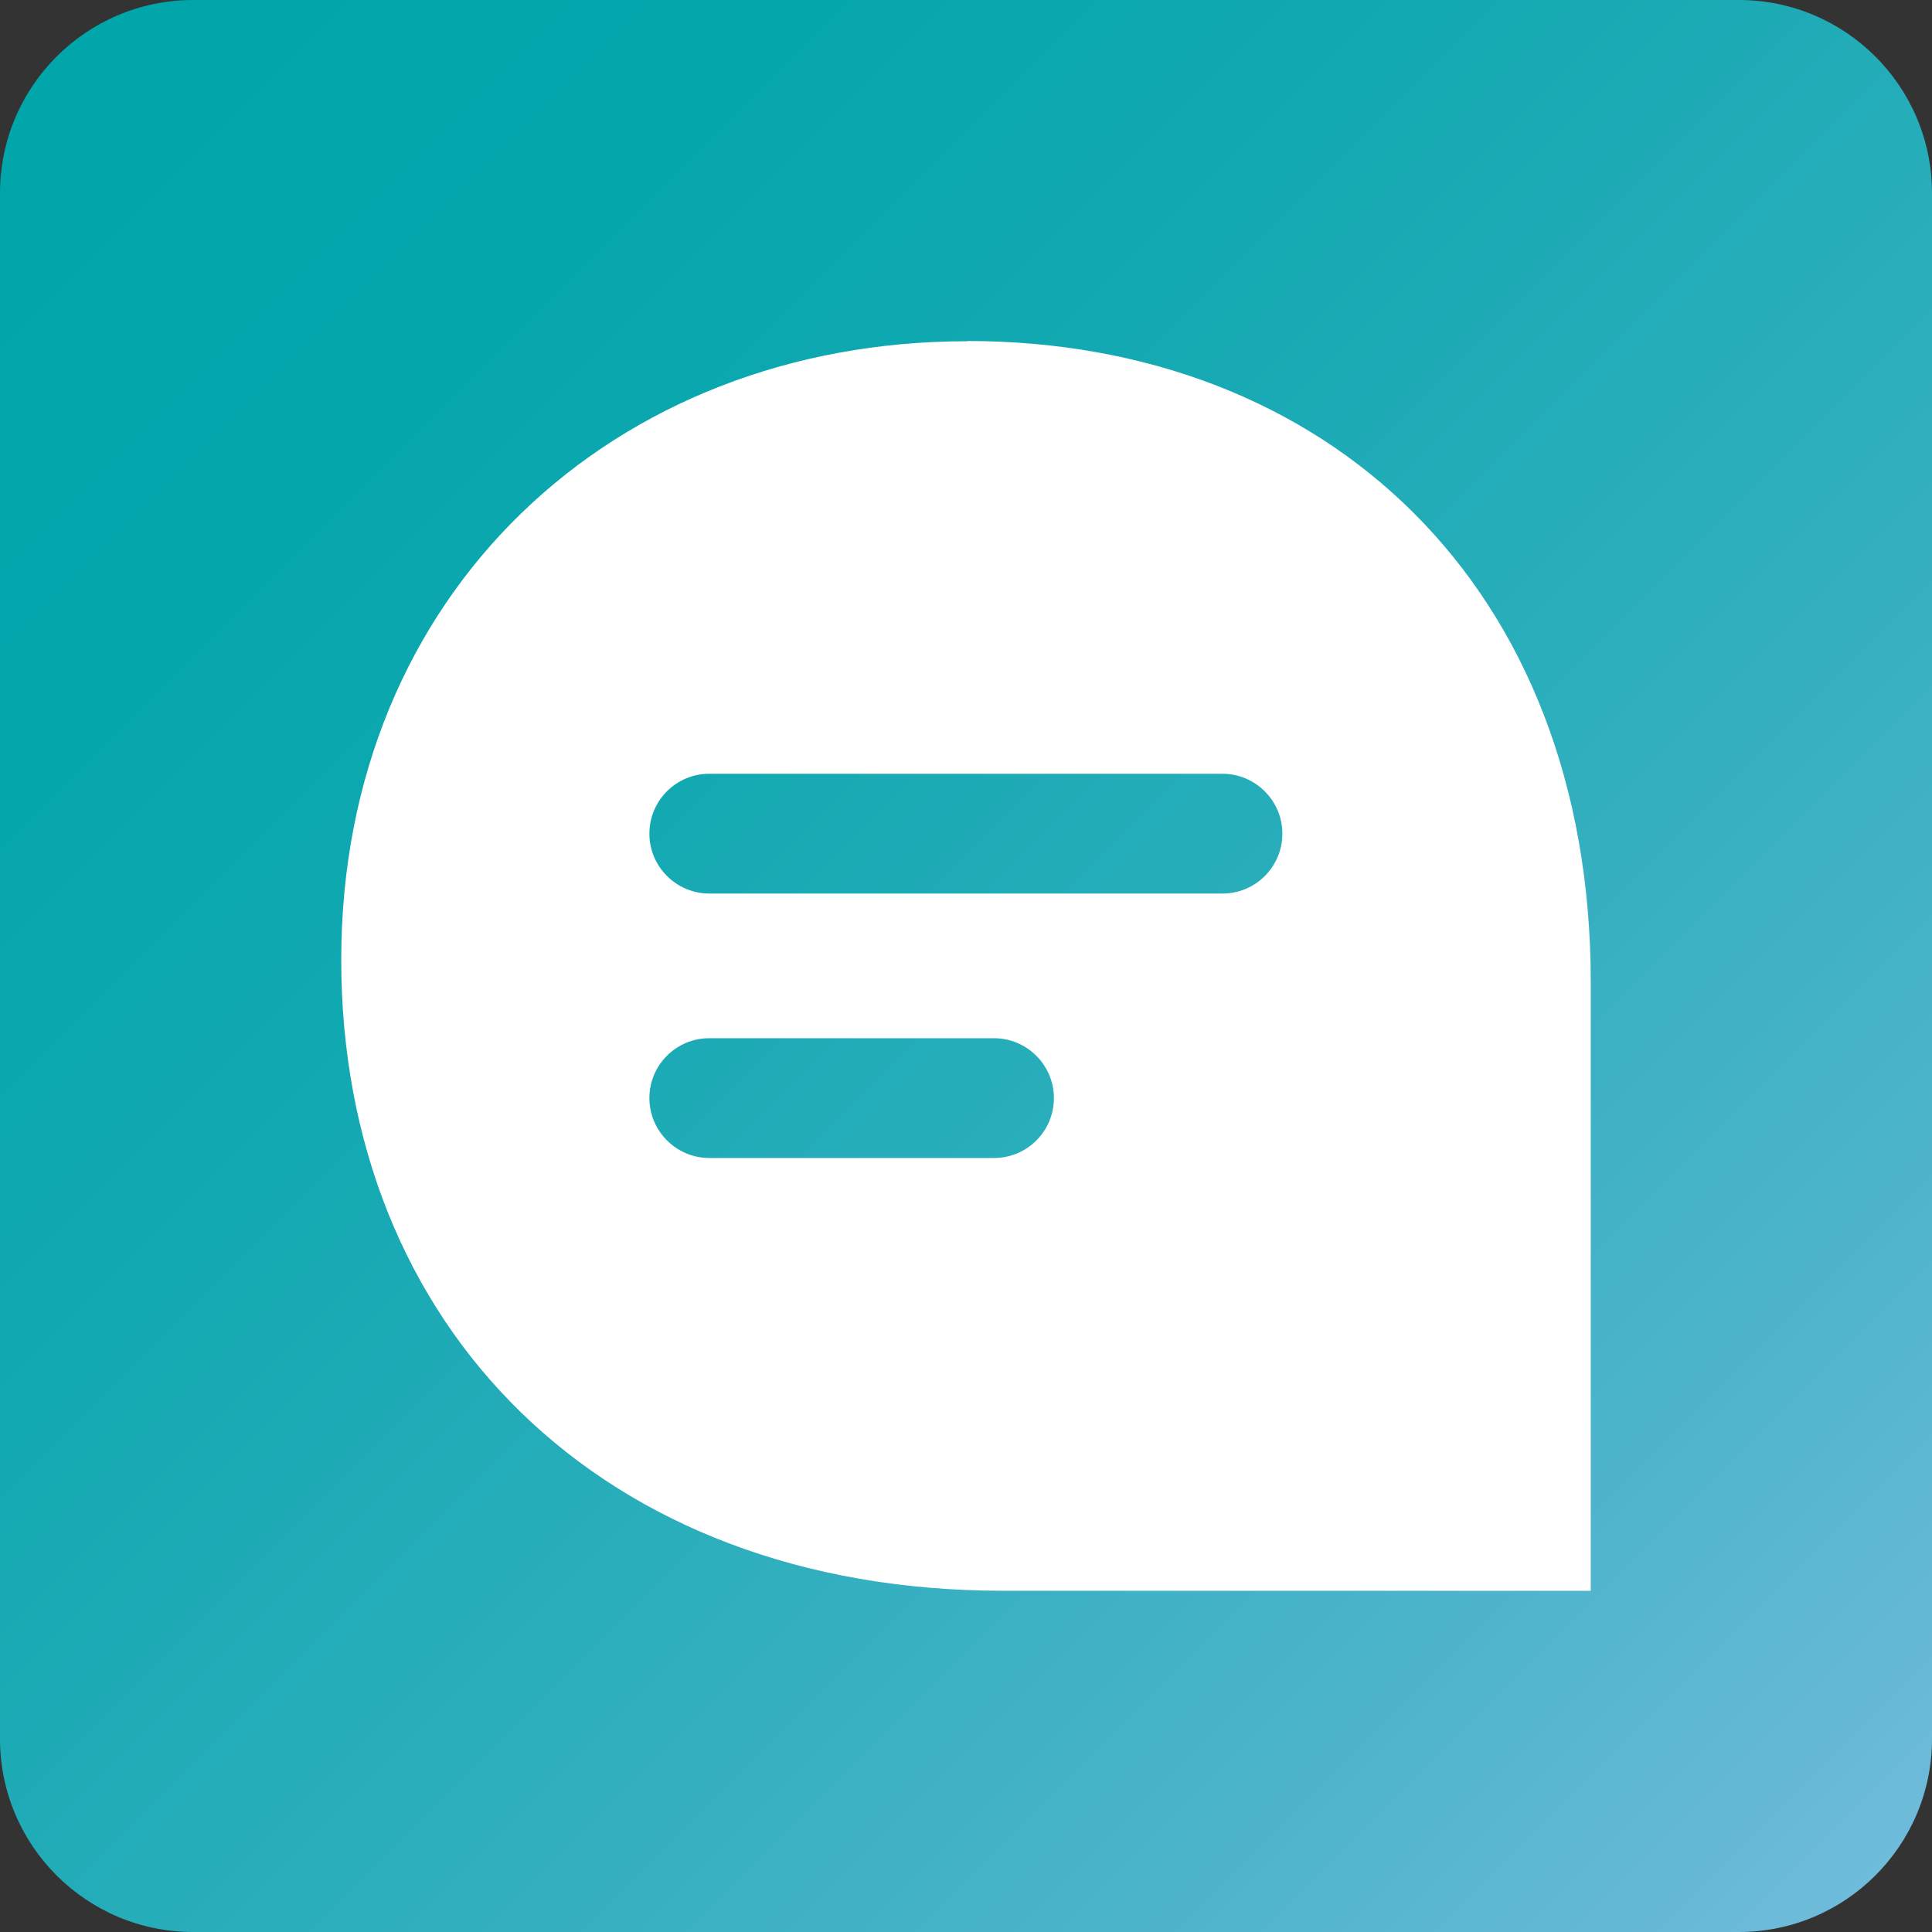 <?xml version="1.0" encoding="UTF-8"?>
<svg id="Layer_2" data-name="Layer 2" xmlns="http://www.w3.org/2000/svg" xmlns:xlink="http://www.w3.org/1999/xlink" viewBox="0 0 80 80">
  <rect x="0" y="0" width="80" height="80" fill="#333333" stroke="none"/>
  <defs>
    <style>
      .cls-1 {
        fill: #fff;
      }

      .cls-2 {
        fill: url(#linear-gradient);
      }
    </style>
    <linearGradient id="linear-gradient" x1="2.34" y1="2.34" x2="77.66" y2="77.66" gradientUnits="userSpaceOnUse">
      <stop offset="0" stop-color="#00a6aa"/>
      <stop offset=".17" stop-color="#04a6ac"/>
      <stop offset=".37" stop-color="#13a9b2"/>
      <stop offset=".58" stop-color="#2baebc"/>
      <stop offset=".81" stop-color="#4cb4cb"/>
      <stop offset="1" stop-color="#6ebbda"/>
    </linearGradient>
  </defs>
  <g id="Favicon_Smarta">
    <g>
      <path class="cls-2" d="M0,8C0,3.58,3.58,0,8,0h64c4.42,0,8,3.58,8,8v64c0,4.42-3.58,8-8,8H8c-4.42,0-8-3.58-8-8V8Z"/>
      <path class="cls-1" d="M40.05,14.13c-14.65,0-25.92,10.43-25.92,25.61s10.75,26.13,27.4,26.13h24.34v-25.19c0-16.44-10.96-26.56-25.82-26.56ZM41.16,47.95h-11.79c-1.36,0-2.48-1.11-2.48-2.48s1.11-2.48,2.48-2.48h11.79c1.36,0,2.48,1.11,2.48,2.48s-1.11,2.48-2.48,2.48ZM50.62,37h-21.25c-1.36,0-2.48-1.11-2.48-2.48s1.11-2.48,2.48-2.48h21.25c1.36,0,2.48,1.11,2.48,2.48s-1.11,2.48-2.48,2.48Z"/>
    </g>
  </g>
</svg>